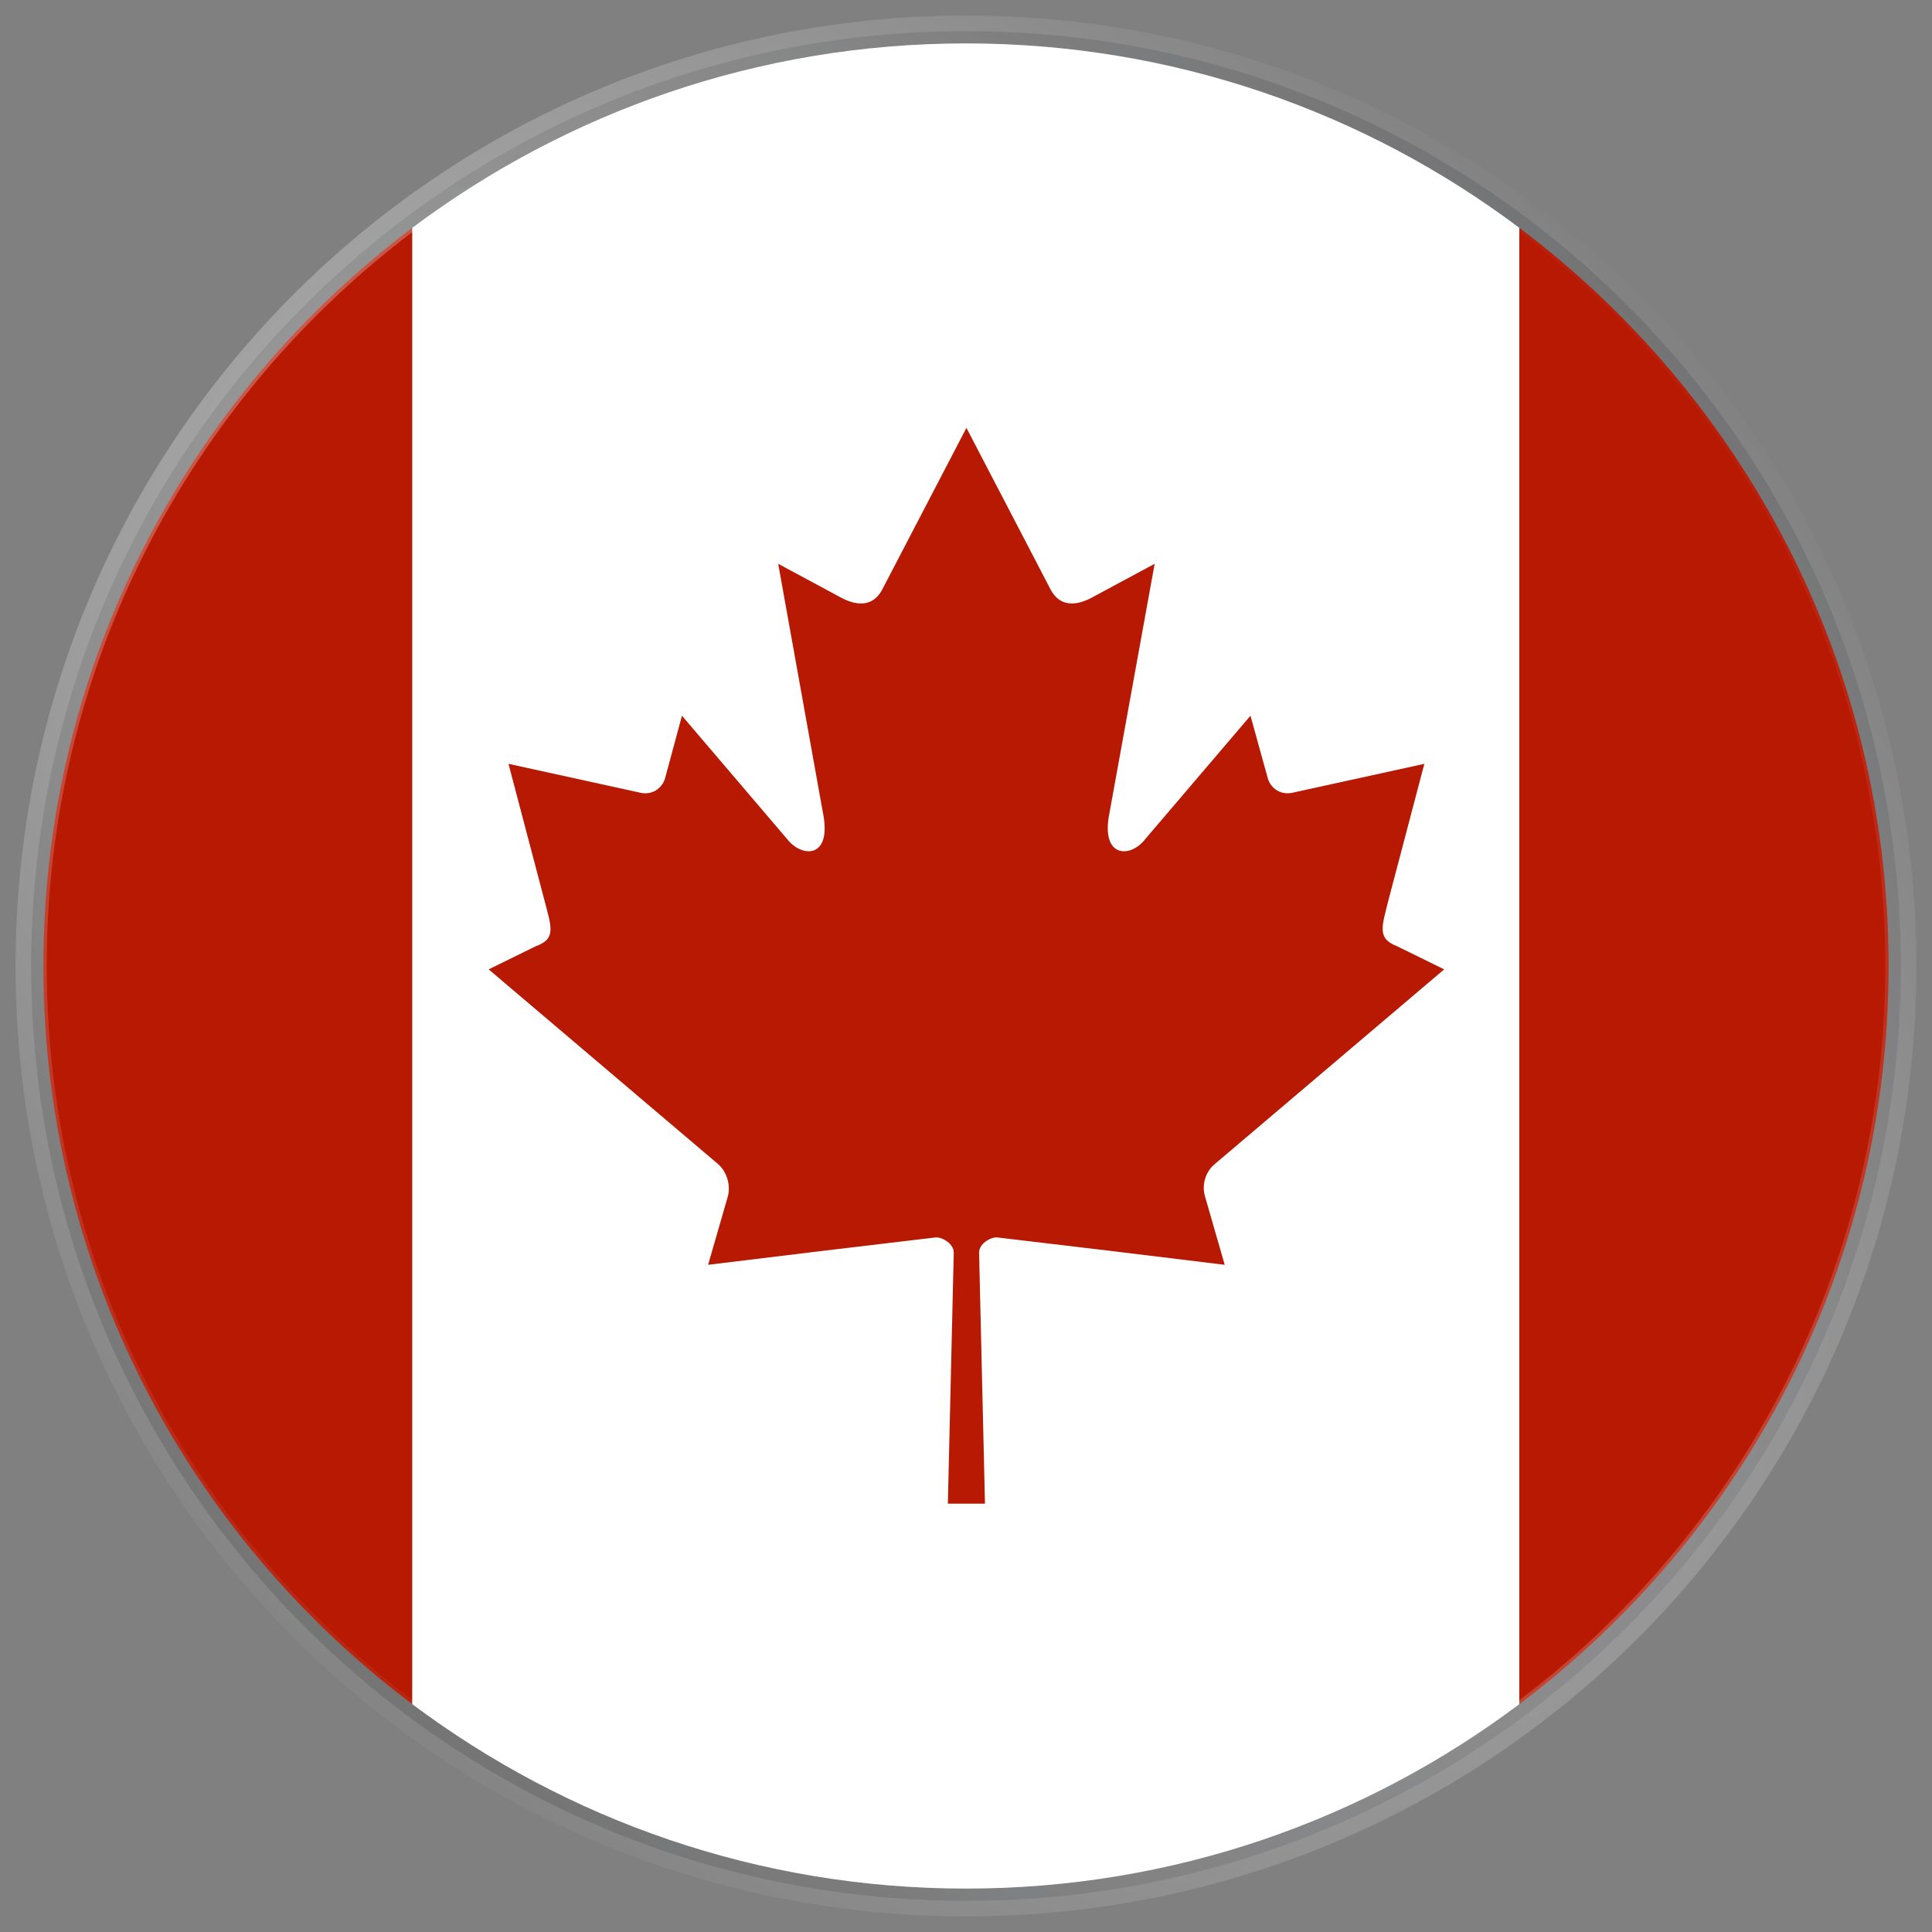 <svg width="62" height="62" viewBox="0 0 62 62" fill="none" xmlns="http://www.w3.org/2000/svg">
<rect x="0" y="0" width="62" height="62" fill="#808080" stroke="none"/>
<g clip-path="url(#clip0_6316_7222)">
<path d="M1 31C1 14.431 14.431 1 31 1C47.569 1 61 14.431 61 31C61 47.569 47.569 61 31 61C14.431 61 1 47.569 1 31Z" fill="url(#paint0_linear_6316_7222)" fill-opacity="0.2"/>
<path d="M1.393 31C1.393 40.684 6.038 49.284 13.23 54.688V7.312C6.052 12.716 1.393 21.316 1.393 31Z" fill="#B71903"/>
<path d="M60.607 31C60.607 21.316 55.948 12.716 48.756 7.312V54.688C55.948 49.284 60.607 40.684 60.607 31Z" fill="#B71903"/>
<path d="M13.23 7.311V54.688C18.188 58.4 24.337 60.607 31 60.607C37.664 60.607 43.813 58.4 48.756 54.688V7.311C43.813 3.6 37.664 1.393 31 1.393C24.337 1.393 18.188 3.6 13.23 7.311Z" fill="white"/>
<path d="M31 48.255H31.609L31.42 40.196C31.42 39.925 31.758 39.709 31.989 39.709C34.521 40.007 36.783 40.278 39.302 40.589L38.666 38.381C38.557 37.989 38.706 37.569 39.004 37.339L46.345 31.108L44.828 30.363C44.165 30.106 44.354 29.713 44.585 28.779L45.709 24.512L41.442 25.447C41.023 25.515 40.752 25.23 40.684 24.973L40.129 22.968L36.756 26.923C36.282 27.546 35.307 27.546 35.605 26.084L37.054 18.093L35.117 19.135C34.575 19.447 34.034 19.501 33.722 18.932L31.014 13.731L28.305 18.932C27.993 19.501 27.451 19.447 26.91 19.135L24.973 18.093L26.409 26.084C26.706 27.546 25.745 27.546 25.257 26.923L21.885 22.968L21.343 24.973C21.275 25.23 21.004 25.515 20.585 25.447L16.318 24.512L17.442 28.779C17.686 29.727 17.876 30.12 17.199 30.363L15.682 31.108L23.023 37.339C23.307 37.569 23.456 38.002 23.361 38.381L22.724 40.589C25.244 40.278 27.519 40.007 30.038 39.709C30.268 39.709 30.607 39.925 30.607 40.196L30.418 48.255H31.027H31Z" fill="#B71903"/>
</g>
<path d="M1 31C1 14.431 14.431 1 31 1C47.569 1 61 14.431 61 31C61 47.569 47.569 61 31 61C14.431 61 1 47.569 1 31Z" stroke="url(#paint1_radial_6316_7222)"/>
<defs>
<linearGradient id="paint0_linear_6316_7222" x1="4.681" y1="1" x2="65.835" y2="6.417" gradientUnits="userSpaceOnUse">
<stop stop-color="#212224"/>
<stop offset="1" stop-color="#3B3D45"/>
</linearGradient>
<radialGradient id="paint1_radial_6316_7222" cx="0" cy="0" r="1" gradientUnits="userSpaceOnUse" gradientTransform="translate(27.135 28.447) rotate(42.561) scale(54.123 31.944)">
<stop stop-color="white" stop-opacity="0.5"/>
<stop offset="1" stop-color="white" stop-opacity="0"/>
</radialGradient>
<clipPath id="clip0_6316_7222">
<path d="M1 31C1 14.431 14.431 1 31 1C47.569 1 61 14.431 61 31C61 47.569 47.569 61 31 61C14.431 61 1 47.569 1 31Z" fill="white"/>
</clipPath>
</defs>
</svg>
